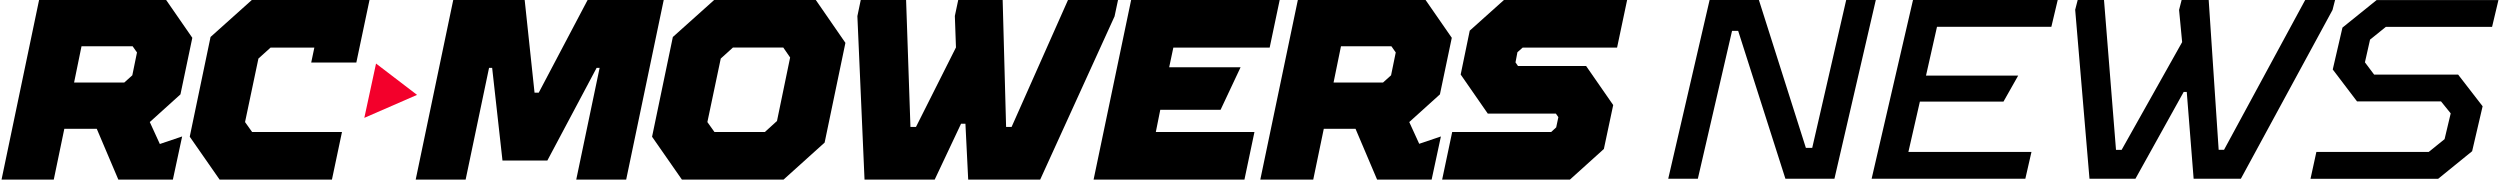 <?xml version="1.0" encoding="UTF-8"?> <svg xmlns="http://www.w3.org/2000/svg" width="742" height="54" viewBox="0 0 742 54" fill="none"><path d="M507.41 0H522.04L535.98 43.88H537.87L547.95 0H556.74L544.46 53.05H529.91L515.89 9.17H514.07L503.92 53.05H495.13L507.41 0Z" fill="black"></path><path d="M567.78 0H610.73L608.84 7.96H574.9L571.64 22.43H599L594.63 30.16H569.82L566.41 45.09H602.94L601.12 53.05H555.5L567.78 0Z" fill="black"></path><path d="M615.899 2.96L616.659 0H624.469L628.029 44.48H629.699L647.659 12.5L646.749 2.95L647.509 -0.01H655.539L658.499 44.47H660.089L684.179 0H693.049L692.289 2.96L665.089 53.05H651.069L649.029 27.28H648.119L633.799 53.05H620.159L615.919 2.96H615.899Z" fill="black"></path><path d="M687.51 45.09H720.85L725.55 41.3L727.37 33.65L724.49 30.09H699.56L692.36 20.62L695.24 8.19L705.39 0.01H741.54L739.65 7.97H708.13L703.43 11.76L701.91 18.5L704.64 22.14H729.57L736.84 31.54L733.73 44.88L723.65 53.06H685.76L687.5 45.1L687.51 45.09Z" fill="black"></path><path d="M111.61 18.861L108.13 34.981L123.78 28.161L111.61 18.861Z" fill="#F3002B"></path><path d="M44.46 36.22L53.49 28.07L53.56 28.01L57.08 11.22L49.39 0.11L49.31 0H11.6L0.53 52.96L0.46 53.3H15.96L19.09 38.23H28.72L35.12 53.3H51.31L54.06 40.5L47.44 42.74L44.46 36.23V36.22ZM40.66 15.56L39.27 22.35L36.89 24.49H21.99L24.19 13.74H39.37L40.65 15.56H40.66Z" fill="black"></path><path d="M196.99 0H174.4L159.9 27.5H158.65L155.75 0.24L155.72 0H134.52L123.45 52.96L123.38 53.3H138.2L145.15 20.14H146.07L149.11 47.4L149.13 47.65H162.45L177.08 20.14H177.97L171.03 53.3H185.85L196.92 0.34L196.99 0Z" fill="black"></path><path d="M242.13 0H211.96L199.77 10.92L199.7 10.98L193.56 40.46L193.53 40.58L202.31 53.19L202.39 53.3H232.56L244.75 42.32L250.92 12.72L242.21 0.11L242.13 0ZM227 39.18H212.05L209.95 36.23L213.92 17.38L217.53 14.11H232.48L234.51 17.06L230.61 35.91L227.01 39.18H227Z" fill="black"></path><path d="M331.83 0H316.98L300.24 37.68H298.61L297.59 0H284.4L283.4 4.74V4.77L283.73 14.08L271.86 37.68H270.22L268.93 0H255.47L254.48 4.74L254.47 4.77L256.58 53.04L256.59 53.3H277.42L285.24 36.72H286.54L287.36 53.3H308.73L330.8 4.86L331.83 0Z" fill="black"></path><path d="M344.37 32.58H362.27L368.2 19.97H347.01L348.25 14.12H376.84L379.81 0H335.72L324.65 52.96L324.58 53.3H369.35L372.32 39.18H343.05L344.37 32.58Z" fill="black"></path><path d="M418.27 36.22L427.3 28.07L427.37 28.01L430.89 11.22L423.19 0.11L423.11 0H385.2L374.13 52.96L374.06 53.3H389.77L392.9 38.23H402.32L408.72 53.3H424.91L427.66 40.5L421.22 42.68L418.27 36.23V36.22ZM414.26 15.56L412.87 22.35L410.49 24.49H395.8L398 13.74H412.97L414.25 15.56H414.26Z" fill="black"></path><path d="M451.93 14.12H479.95L482.93 0H446.37L436.29 9.03L436.22 9.09L433.53 22.12L441.57 33.71H461.78L462.52 34.77L461.88 37.8L460.39 39.18H431.01L428.03 53.3H465.96L475.97 44.27L476.03 44.21L478.77 31.31L478.8 31.18L470.76 19.59H450.54L449.8 18.52L450.37 15.5L451.93 14.12Z" fill="black"></path><path d="M62.55 10.92L62.49 10.98L56.34 40.45L56.32 40.58L65.1 53.19L65.18 53.3H98.52L101.5 39.18H74.83L72.73 36.23L76.7 17.38L80.31 14.12H93.3L92.37 18.56H105.76L109.67 0H74.74L62.55 10.92Z" fill="black"></path></svg> 